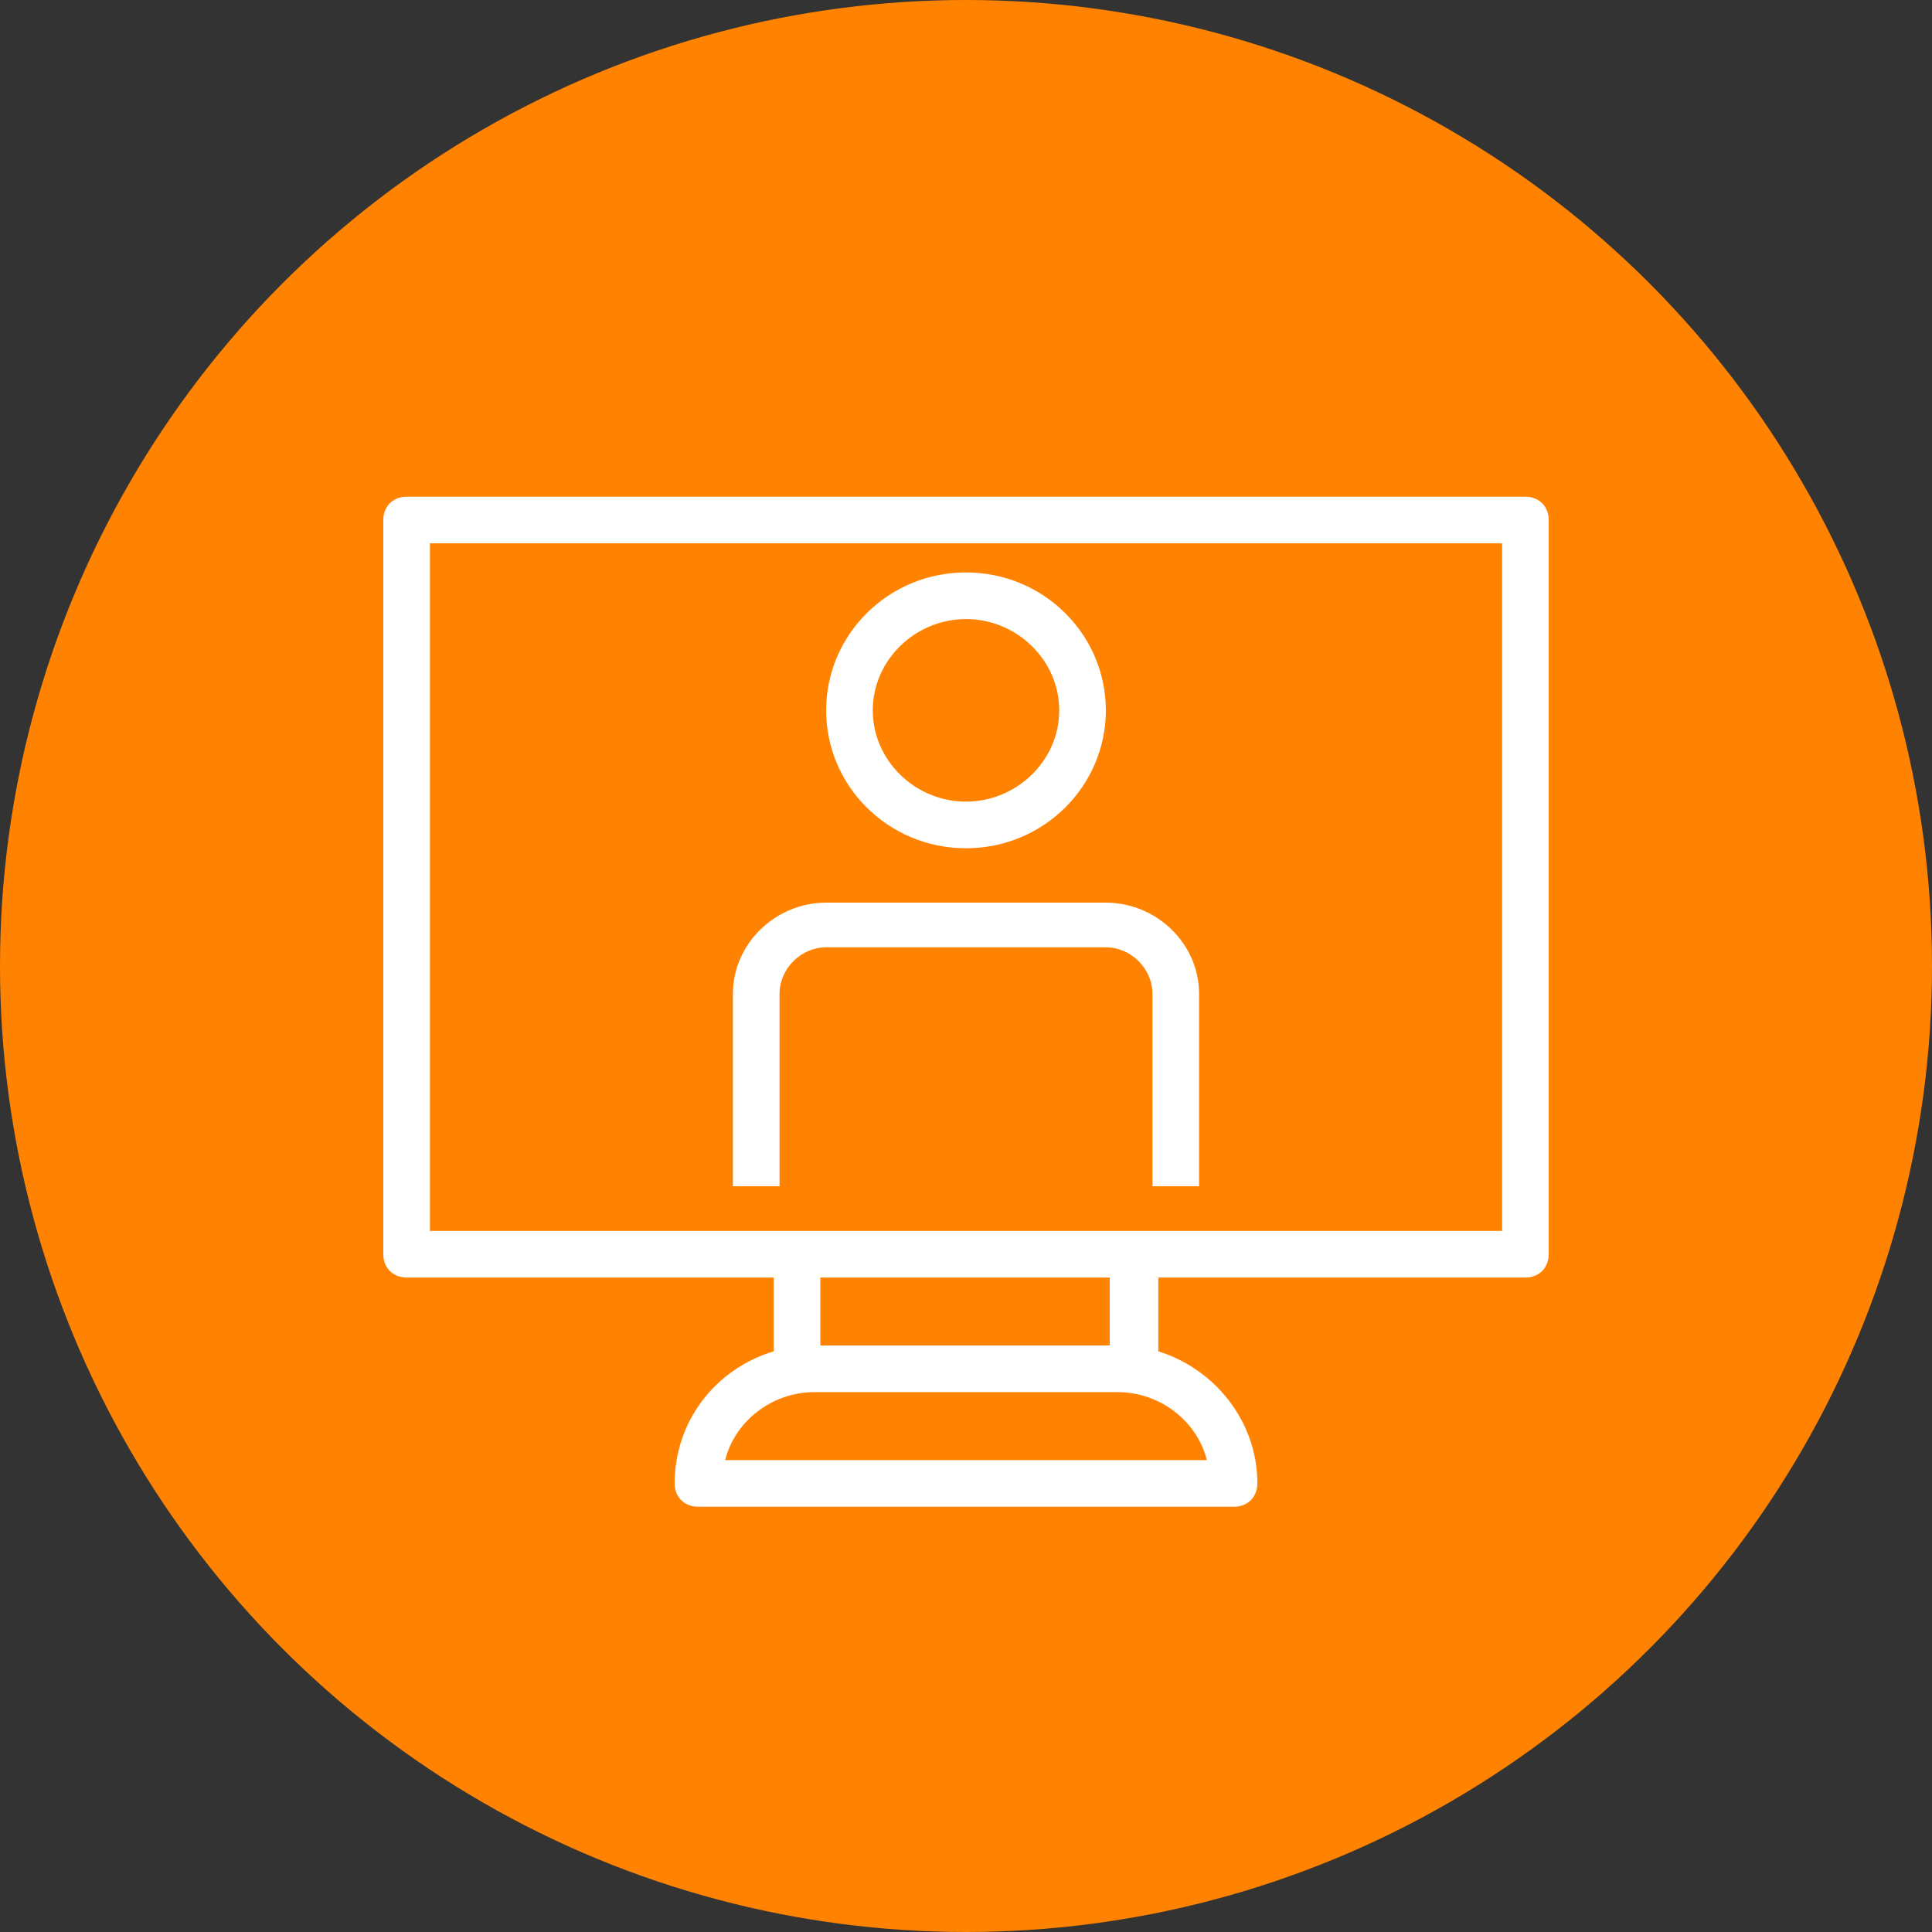 <?xml version="1.0" encoding="UTF-8"?>
<svg id="b" data-name="Layer 2" xmlns="http://www.w3.org/2000/svg" width="488.047" height="488.047" viewBox="0 0 488.047 488.047">
  <rect x="0" y="0" width="488.047" height="488.047" fill="#333333" stroke="none"/>
  <g id="c" data-name="Layer 2">
    <circle cx="244.023" cy="244.023" r="244.023" fill="#ff8300"/>
  </g>
  <g id="d" data-name="Layer 1">
    <path d="M385.333,125.475H102.714c-3.436,0-5.887,2.454-5.887,5.887v185.469c0,3.436,2.454,5.887,5.887,5.887h92.735v18.646c-14.721,4.415-25.023,17.664-25.023,33.363,0,3.436,2.454,5.887,5.887,5.887h135.422c3.436,0,5.887-2.454,5.887-5.887,0-15.703-10.795-28.948-25.023-33.363v-18.646h92.735c3.436,0,5.887-2.454,5.887-5.887l.003-185.469c0-3.436-2.454-5.89-5.887-5.89l-.003,.003Zm-80.468,243.367h-121.683c2.454-9.812,11.777-17.175,22.572-17.175h76.542c10.795,0,20.118,7.362,22.572,17.175h-.003Zm-97.641-28.948v-17.175h73.109v17.175h-73.109Zm172.221-28.952H108.602V137.249H379.445v173.693Zm-135.422-96.66c19.625,0,35.327-15.703,35.327-34.839s-15.703-34.839-35.327-34.839-35.327,15.703-35.327,34.839,15.703,34.839,35.327,34.839Zm0-57.9c12.756,0,23.551,10.306,23.551,23.061s-10.795,23.061-23.551,23.061-23.551-10.306-23.551-23.061,10.795-23.061,23.551-23.061Zm-47.105,143.272h-11.774v-48.576c0-12.756,10.795-23.061,23.551-23.061h70.656c12.756,0,23.551,10.306,23.551,23.061v48.576h-11.777v-48.576c0-6.38-5.397-11.777-11.777-11.777l-70.652,.003c-6.38,0-11.777,5.397-11.777,11.777l-.001,48.573Z" fill="#fff"/>
  </g>
</svg>
